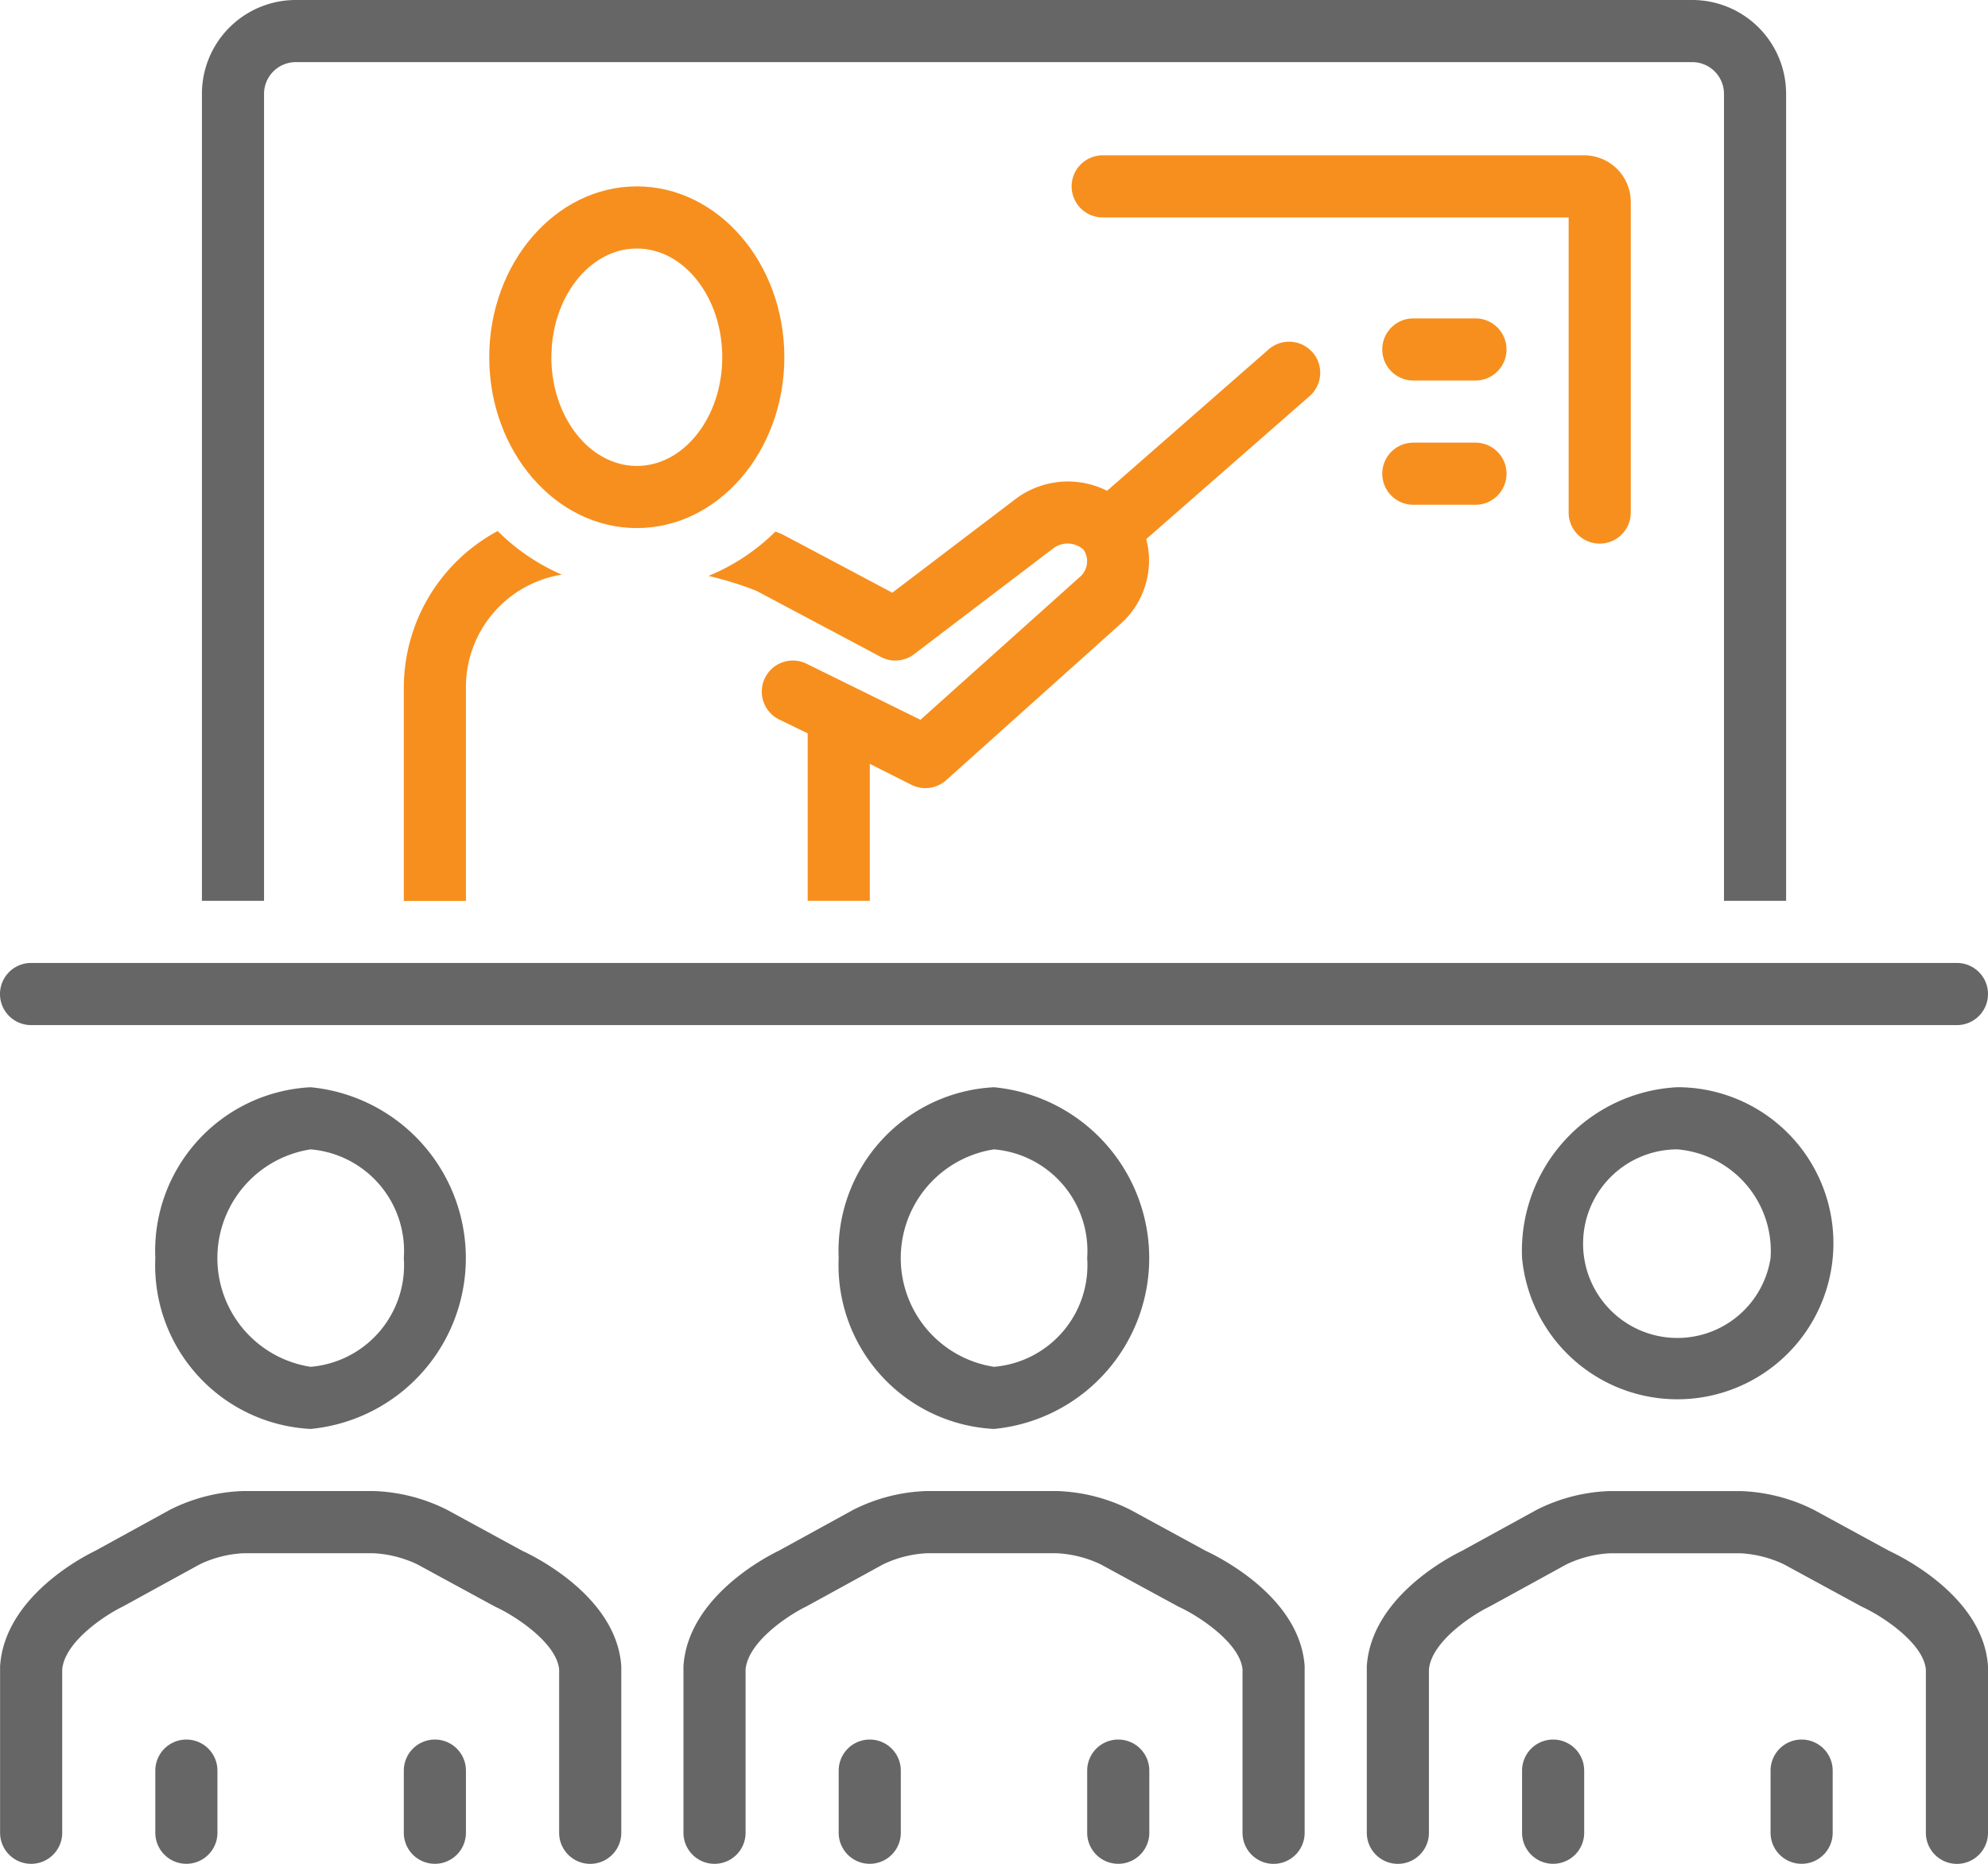 <svg xmlns="http://www.w3.org/2000/svg" width="72" height="67.5" viewBox="0 0 72 67.5">
  <g id="Group_14059" data-name="Group 14059" transform="translate(0 -4)">
    <path id="Path_38151" data-name="Path 38151" d="M67.491,26.384a1.125,1.125,0,0,0-1.588-.105L60.052,31.4a3.153,3.153,0,0,0-3.345.32L52.274,35.09s-3.984-2.117-4.02-2.131l-.213-.083a7.474,7.474,0,0,1-2.425,1.607,12.214,12.214,0,0,1,1.74.541l4.5,2.392a1.122,1.122,0,0,0,1.209-.1l5.005-3.806a.867.867,0,0,1,1.129.02.751.751,0,0,1-.159,1.013l-5.746,5.15-4.129-2.032a1.125,1.125,0,0,0-.986,2.023l1.03.5V46.25h2.25V41.289l1.508.759a1.126,1.126,0,0,0,1.257-.167l6.318-5.662a3.066,3.066,0,0,0,.929-3.071l5.916-5.177a1.125,1.125,0,0,0,.106-1.588Z" transform="translate(-19.957 -9.625)" fill="#f78f1e"/>
    <path id="Path_38152" data-name="Path 38152" d="M88.125,28.063a1.125,1.125,0,0,0,1.125-1.125V15.688A1.689,1.689,0,0,0,87.563,14H70.125a1.125,1.125,0,0,0,0,2.25H87V26.938a1.125,1.125,0,0,0,1.125,1.125Z" transform="translate(-30.188 -4.375)" fill="#f78f1e"/>
    <path id="Path_38153" data-name="Path 38153" d="M18.917,102.165l-2.733-1.489A6.364,6.364,0,0,0,13.534,100H8.806a6.318,6.318,0,0,0-2.653.68L3.44,102.17c-.465.225-3.275,1.686-3.437,4.173,0,.024,0,6.033,0,6.033a1.125,1.125,0,1,0,2.25,0v-5.917c.1-1.044,1.646-2.013,2.184-2.27.021-.01,2.8-1.536,2.8-1.536a4.148,4.148,0,0,1,1.57-.4h4.728a4.182,4.182,0,0,1,1.575.4s2.816,1.533,2.841,1.544c.717.327,2.209,1.306,2.3,2.264v5.916a1.125,1.125,0,0,0,2.25,0s0-6.009,0-6.033c-.163-2.488-3.075-3.944-3.58-4.178Z" transform="translate(0 -42)" fill="#666"/>
    <path id="Path_38154" data-name="Path 38154" d="M10,80.188a5.933,5.933,0,0,0,5.625,6.188,6.216,6.216,0,0,0,0-12.375A5.933,5.933,0,0,0,10,80.188Zm9,0a3.693,3.693,0,0,1-3.375,3.938,3.984,3.984,0,0,1,0-7.875A3.693,3.693,0,0,1,19,80.188Z" transform="translate(-4.375 -30.625)" fill="#666"/>
    <path id="Path_38155" data-name="Path 38155" d="M11.125,116A1.125,1.125,0,0,0,10,117.125v2.25a1.125,1.125,0,0,0,2.25,0v-2.25A1.125,1.125,0,0,0,11.125,116Z" transform="translate(-4.375 -49)" fill="#666"/>
    <path id="Path_38156" data-name="Path 38156" d="M27.125,116A1.125,1.125,0,0,0,26,117.125v2.25a1.125,1.125,0,0,0,2.25,0v-2.25A1.125,1.125,0,0,0,27.125,116Z" transform="translate(-11.375 -49)" fill="#666"/>
    <path id="Path_38157" data-name="Path 38157" d="M62.917,102.165l-2.733-1.489A6.364,6.364,0,0,0,57.534,100H52.806a6.318,6.318,0,0,0-2.653.68l-2.713,1.49c-.465.225-3.275,1.686-3.437,4.173,0,.024,0,6.033,0,6.033a1.125,1.125,0,0,0,2.25,0v-5.917c.1-1.044,1.646-2.013,2.184-2.27.021-.01,2.8-1.536,2.8-1.536a4.148,4.148,0,0,1,1.57-.4h4.728a4.182,4.182,0,0,1,1.575.4s2.816,1.533,2.841,1.544c.717.327,2.209,1.306,2.3,2.264v5.916a1.125,1.125,0,1,0,2.25,0s0-6.009,0-6.033C66.334,103.854,63.423,102.4,62.917,102.165Z" transform="translate(-19.25 -42)" fill="#666"/>
    <path id="Path_38158" data-name="Path 38158" d="M54,80.188a5.933,5.933,0,0,0,5.625,6.188,6.216,6.216,0,0,0,0-12.375A5.933,5.933,0,0,0,54,80.188Zm9,0a3.693,3.693,0,0,1-3.375,3.938,3.984,3.984,0,0,1,0-7.875A3.693,3.693,0,0,1,63,80.188Z" transform="translate(-23.625 -30.625)" fill="#666"/>
    <path id="Path_38159" data-name="Path 38159" d="M55.125,116A1.125,1.125,0,0,0,54,117.125v2.25a1.125,1.125,0,0,0,2.25,0v-2.25A1.125,1.125,0,0,0,55.125,116Z" transform="translate(-23.625 -49)" fill="#666"/>
    <path id="Path_38160" data-name="Path 38160" d="M71.125,116A1.125,1.125,0,0,0,70,117.125v2.25a1.125,1.125,0,0,0,2.25,0v-2.25A1.125,1.125,0,0,0,71.125,116Z" transform="translate(-30.625 -49)" fill="#666"/>
    <path id="Path_38161" data-name="Path 38161" d="M106.917,102.165l-2.733-1.489a6.364,6.364,0,0,0-2.651-.675H96.805a6.318,6.318,0,0,0-2.653.68l-2.713,1.49c-.465.225-3.275,1.686-3.437,4.173,0,.024,0,6.033,0,6.033a1.125,1.125,0,1,0,2.25,0v-5.917c.1-1.044,1.646-2.013,2.184-2.27.021-.01,2.8-1.536,2.8-1.536a4.148,4.148,0,0,1,1.57-.4h4.728a4.182,4.182,0,0,1,1.575.4s2.816,1.533,2.841,1.544c.717.327,2.209,1.306,2.3,2.264v5.916a1.125,1.125,0,0,0,2.25,0s0-6.009,0-6.033c-.163-2.488-3.075-3.944-3.58-4.178Z" transform="translate(-38.5 -42)" fill="#666"/>
    <path id="Path_38162" data-name="Path 38162" d="M98,80.188A5.651,5.651,0,1,0,103.625,74,5.933,5.933,0,0,0,98,80.188Zm9,0a3.415,3.415,0,1,1-3.375-3.937A3.693,3.693,0,0,1,107,80.188Z" transform="translate(-42.875 -30.625)" fill="#666"/>
    <path id="Path_38163" data-name="Path 38163" d="M99.125,116A1.125,1.125,0,0,0,98,117.125v2.25a1.125,1.125,0,0,0,2.25,0v-2.25A1.125,1.125,0,0,0,99.125,116Z" transform="translate(-42.875 -49)" fill="#666"/>
    <path id="Path_38164" data-name="Path 38164" d="M115.125,116A1.125,1.125,0,0,0,114,117.125v2.25a1.125,1.125,0,0,0,2.25,0v-2.25A1.125,1.125,0,0,0,115.125,116Z" transform="translate(-49.875 -49)" fill="#666"/>
    <path id="Path_38165" data-name="Path 38165" d="M15.25,7.375A1.151,1.151,0,0,1,16.423,6.25H66.952a1.151,1.151,0,0,1,1.173,1.125v29.25h2.25V7.375A3.4,3.4,0,0,0,66.952,4H16.423A3.4,3.4,0,0,0,13,7.375v29.25h2.25Z" transform="translate(-5.687 0)" fill="#666"/>
    <path id="Path_38166" data-name="Path 38166" d="M1.125,68.25h69.75a1.125,1.125,0,0,0,0-2.25H1.125a1.125,1.125,0,0,0,0,2.25Z" transform="translate(0 -27.125)" fill="#666"/>
    <path id="Path_38167" data-name="Path 38167" d="M26,43.9v7.686h2.25V43.9a4.125,4.125,0,0,1,3.472-4.131A7.508,7.508,0,0,1,29.4,38.19,6.447,6.447,0,0,0,26,43.9Z" transform="translate(-11.375 -14.958)" fill="#f78f1e"/>
    <path id="Path_38168" data-name="Path 38168" d="M42.188,22.187c0-3.411-2.4-6.187-5.343-6.187S31.5,18.776,31.5,22.187s2.4,6.188,5.345,6.188S42.188,25.6,42.188,22.187Zm-8.437,0c0-2.171,1.388-3.937,3.095-3.937s3.093,1.766,3.093,3.937-1.388,3.938-3.093,3.938S33.75,24.358,33.75,22.187Z" transform="translate(-13.781 -5.25)" fill="#f78f1e"/>
    <path id="Path_38169" data-name="Path 38169" d="M92.375,24.5h-2.25a1.125,1.125,0,0,0,0,2.25h2.25a1.125,1.125,0,0,0,0-2.25Z" transform="translate(-38.938 -8.969)" fill="#f78f1e"/>
    <path id="Path_38170" data-name="Path 38170" d="M92.375,32.5h-2.25a1.125,1.125,0,0,0,0,2.25h2.25a1.125,1.125,0,0,0,0-2.25Z" transform="translate(-38.938 -12.469)" fill="#f78f1e"/>
  </g>
</svg>
